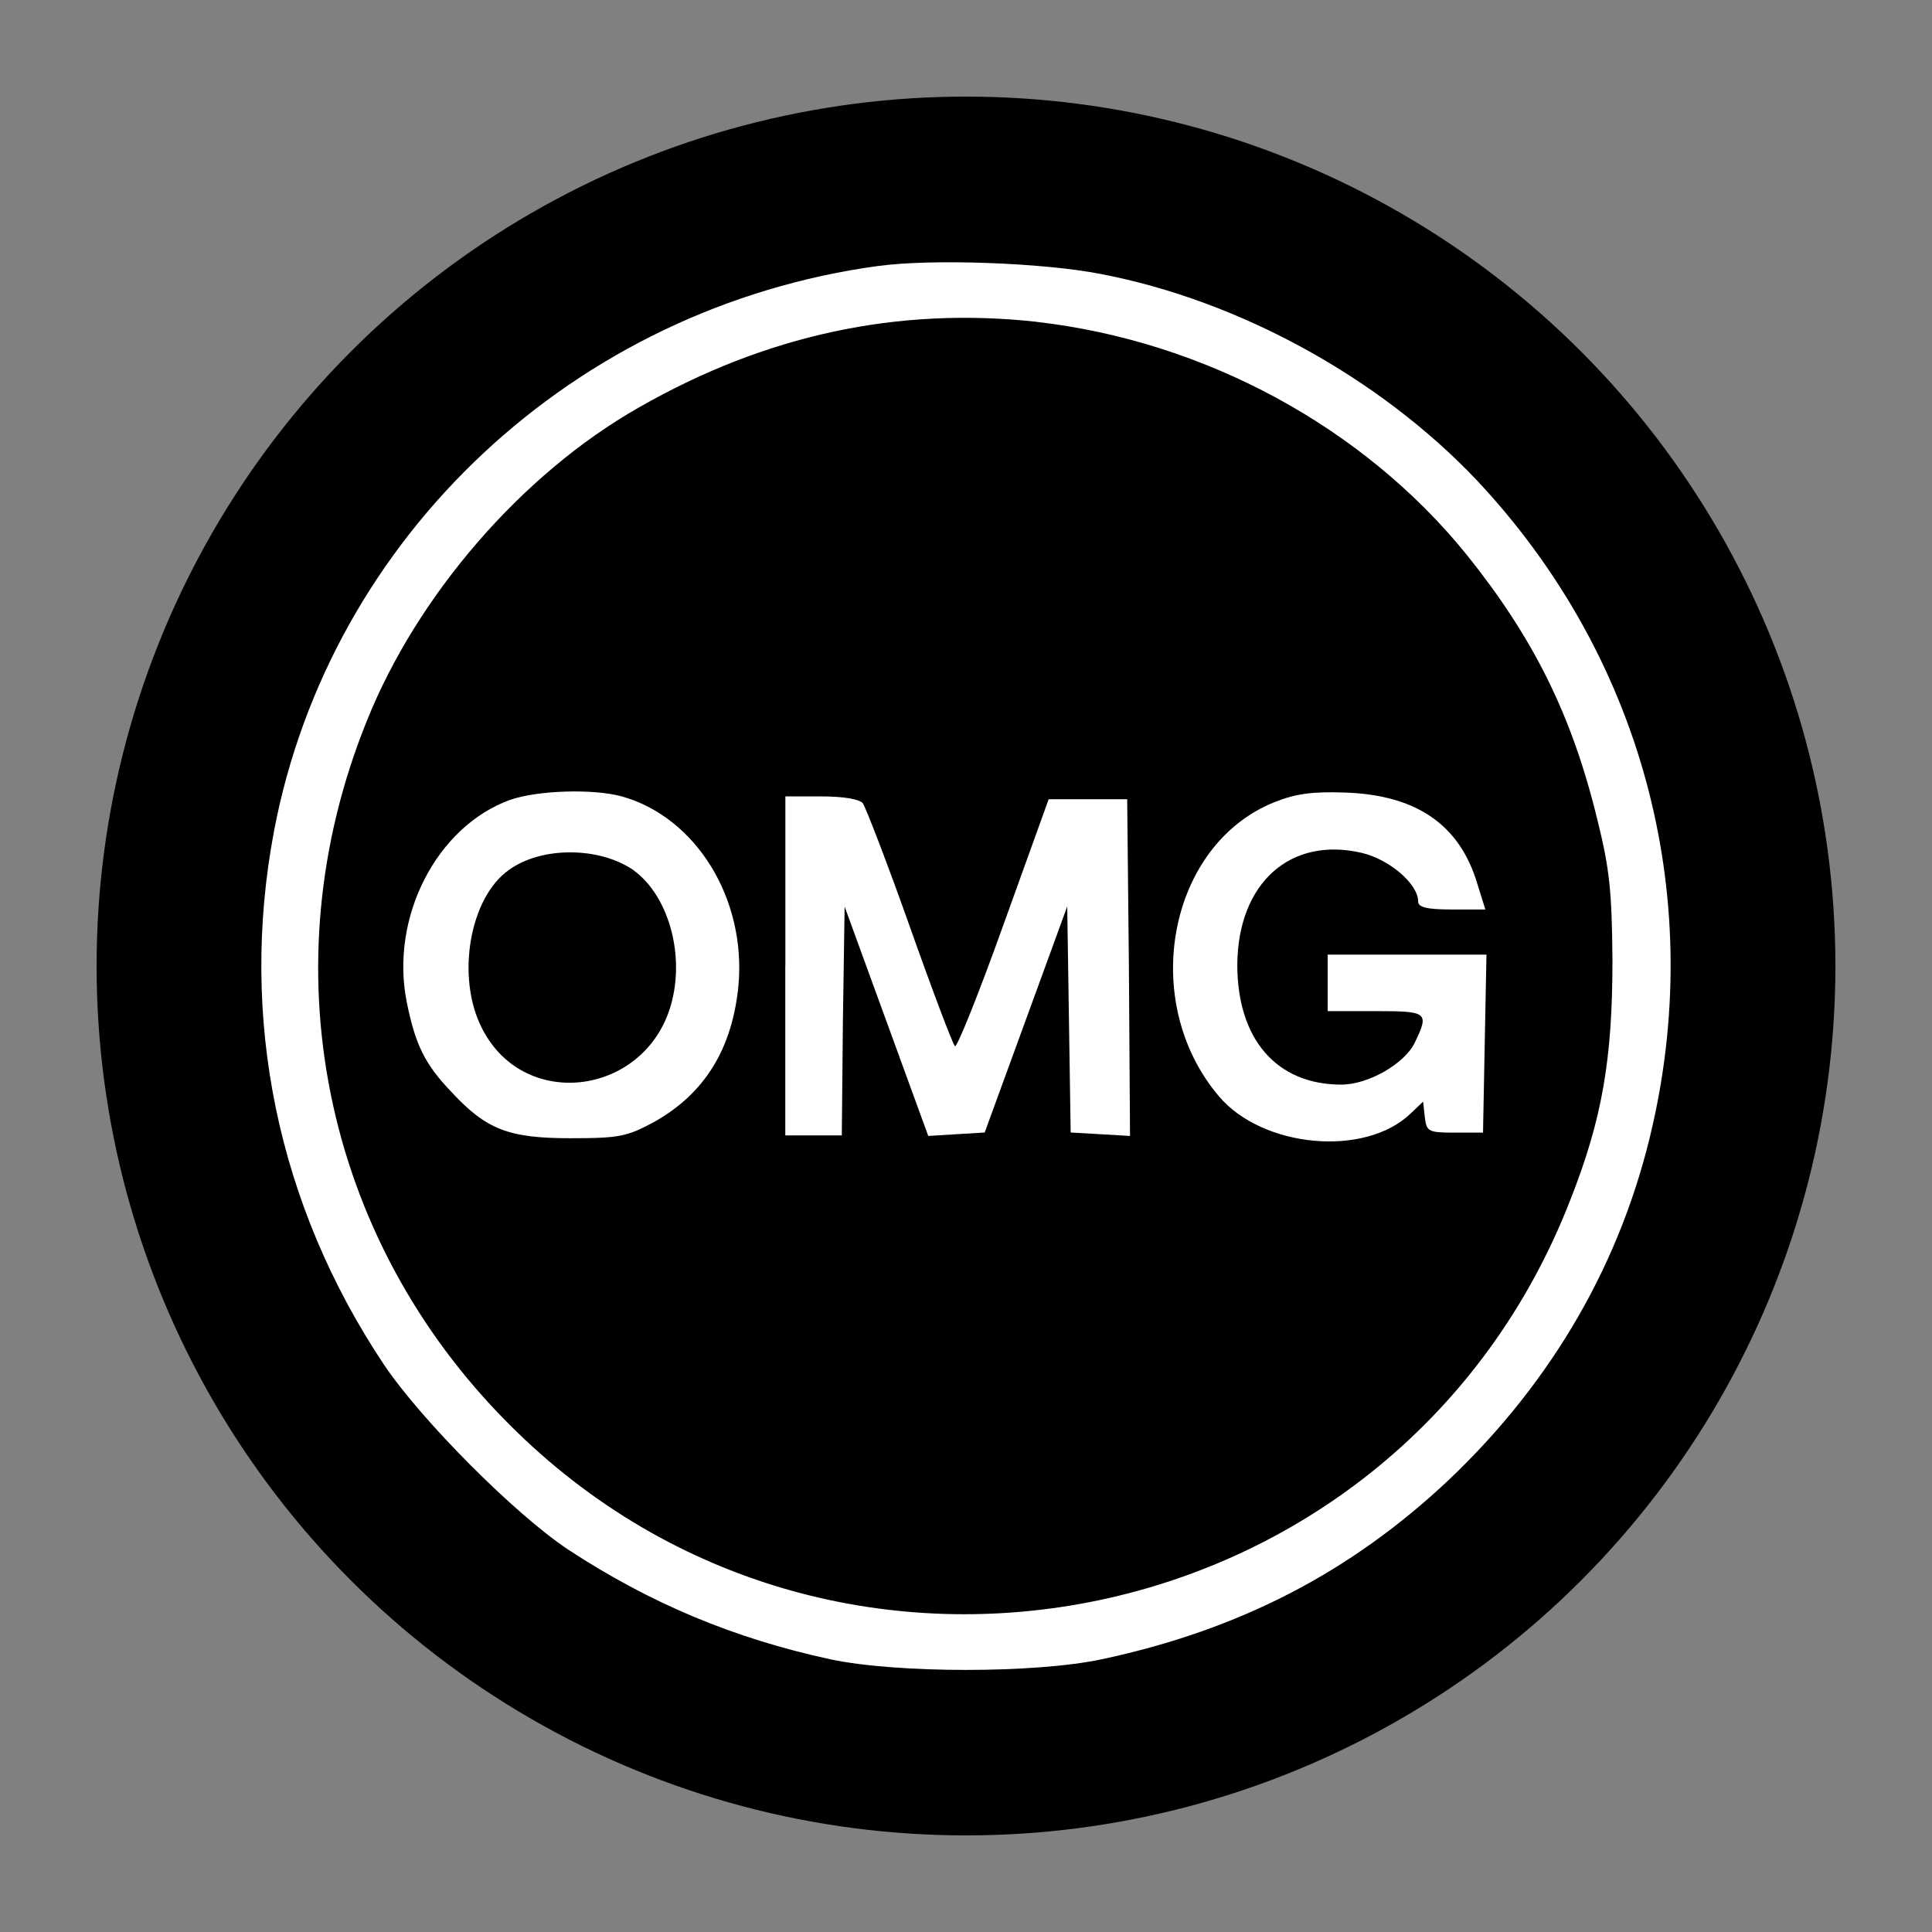 <?xml version="1.0" encoding="UTF-8"?>
<svg id="Layer_1" data-name="Layer 1" xmlns="http://www.w3.org/2000/svg" viewBox="0 0 280 280">
  <rect x="0" y="0" width="280" height="280" fill="#808080" stroke="none"/>
  <defs>
    <style>
      .cls-1, .cls-2 {
        stroke-width: 0px;
      }

      .cls-2 {
        fill: #fff;
      }
    </style>
  </defs>
  <circle class="cls-1" cx="140" cy="140" r="126"/>
  <g>
    <path class="cls-2" d="m127.32,38.54c-44.05,5.98-79.51,39.14-87.62,81.97-5.08,27.02.49,54.12,15.97,77.3,5.4,8.02,18.92,21.62,26.69,26.78,11.87,7.78,23.99,12.86,37.99,15.89,9.66,2.05,29.64,2.05,39.3,0,19.98-4.26,36.11-12.61,50.36-26.04,15.07-14.33,25.06-31.69,29.48-51.26,7.7-33.9-1.72-68.37-25.55-93.67-14-14.74-34.31-25.96-54.45-29.81-8.43-1.64-24.56-2.21-32.18-1.15Zm22.93,8.11c24.32,2.78,47.33,15.23,62.31,33.74,9.66,12.04,15.23,23.17,18.92,38.32,1.8,7.21,2.13,10.48,2.21,20.47,0,14.25-1.47,23.01-6.14,34.8-24.65,63.3-106.12,80.41-153.86,32.34-26.94-27.02-34.88-66.33-20.55-101.78,7.29-18.26,22.52-35.86,39.39-45.45,18.42-10.56,37.58-14.66,57.73-12.45Z"/>
    <path class="cls-2" d="m73.93,115.92c-10.64,3.85-17.44,17.03-14.98,29.31,1.23,6.14,2.62,9.01,6.47,13.02,5.08,5.49,8.35,6.71,17.28,6.71,7.12,0,8.19-.25,12.12-2.37,7.29-4.09,11.3-10.56,12.2-19.73,1.15-12.61-6.14-24.4-16.87-27.43-4.18-1.15-12.2-.9-16.21.49Zm17.93,10.24c4.83,3.52,7.29,11.63,5.57,18.75-3.28,13.76-21.37,16.46-27.59,4.09-3.77-7.37-1.8-18.92,3.93-22.93,4.75-3.44,13.18-3.36,18.1.08Z"/>
    <path class="cls-2" d="m184.72,116.25c-15.39,6.14-19.73,28.82-8.11,42.58,6.31,7.53,21.21,8.93,27.84,2.54l1.8-1.72.25,2.29c.25,2.05.49,2.21,4.34,2.21h4.09l.25-12.94.25-12.86h-23.01v8.19h6.96c7.53,0,7.78.16,5.65,4.59-1.47,3.03-6.71,6.06-10.64,6.06-9.42,0-15.07-6.63-15.07-17.36.08-11.87,7.7-18.67,18.1-16.21,4.01.98,8.11,4.5,8.11,7.04,0,.82,1.23,1.15,4.91,1.15h4.83l-1.15-3.68c-2.54-8.6-8.84-12.94-19.24-13.27-4.59-.16-7.12.16-10.15,1.39Z"/>
    <path class="cls-2" d="m113.81,139.99v24.56h8.19l.16-16.54.25-16.62,6.06,16.62,6.06,16.62,4.09-.25,4.09-.25,5.98-16.38,5.98-16.38.25,16.38.25,16.38,4.34.25,4.26.25-.16-24.4-.25-24.4h-11.38l-6.55,18.18c-3.6,10.07-6.8,18.01-7.04,17.6-.33-.33-3.28-8.11-6.55-17.36-3.28-9.25-6.39-17.28-6.8-17.85-.49-.57-2.78-.98-5.98-.98h-5.24s0,24.56,0,24.56Z"/>
  </g>
</svg>